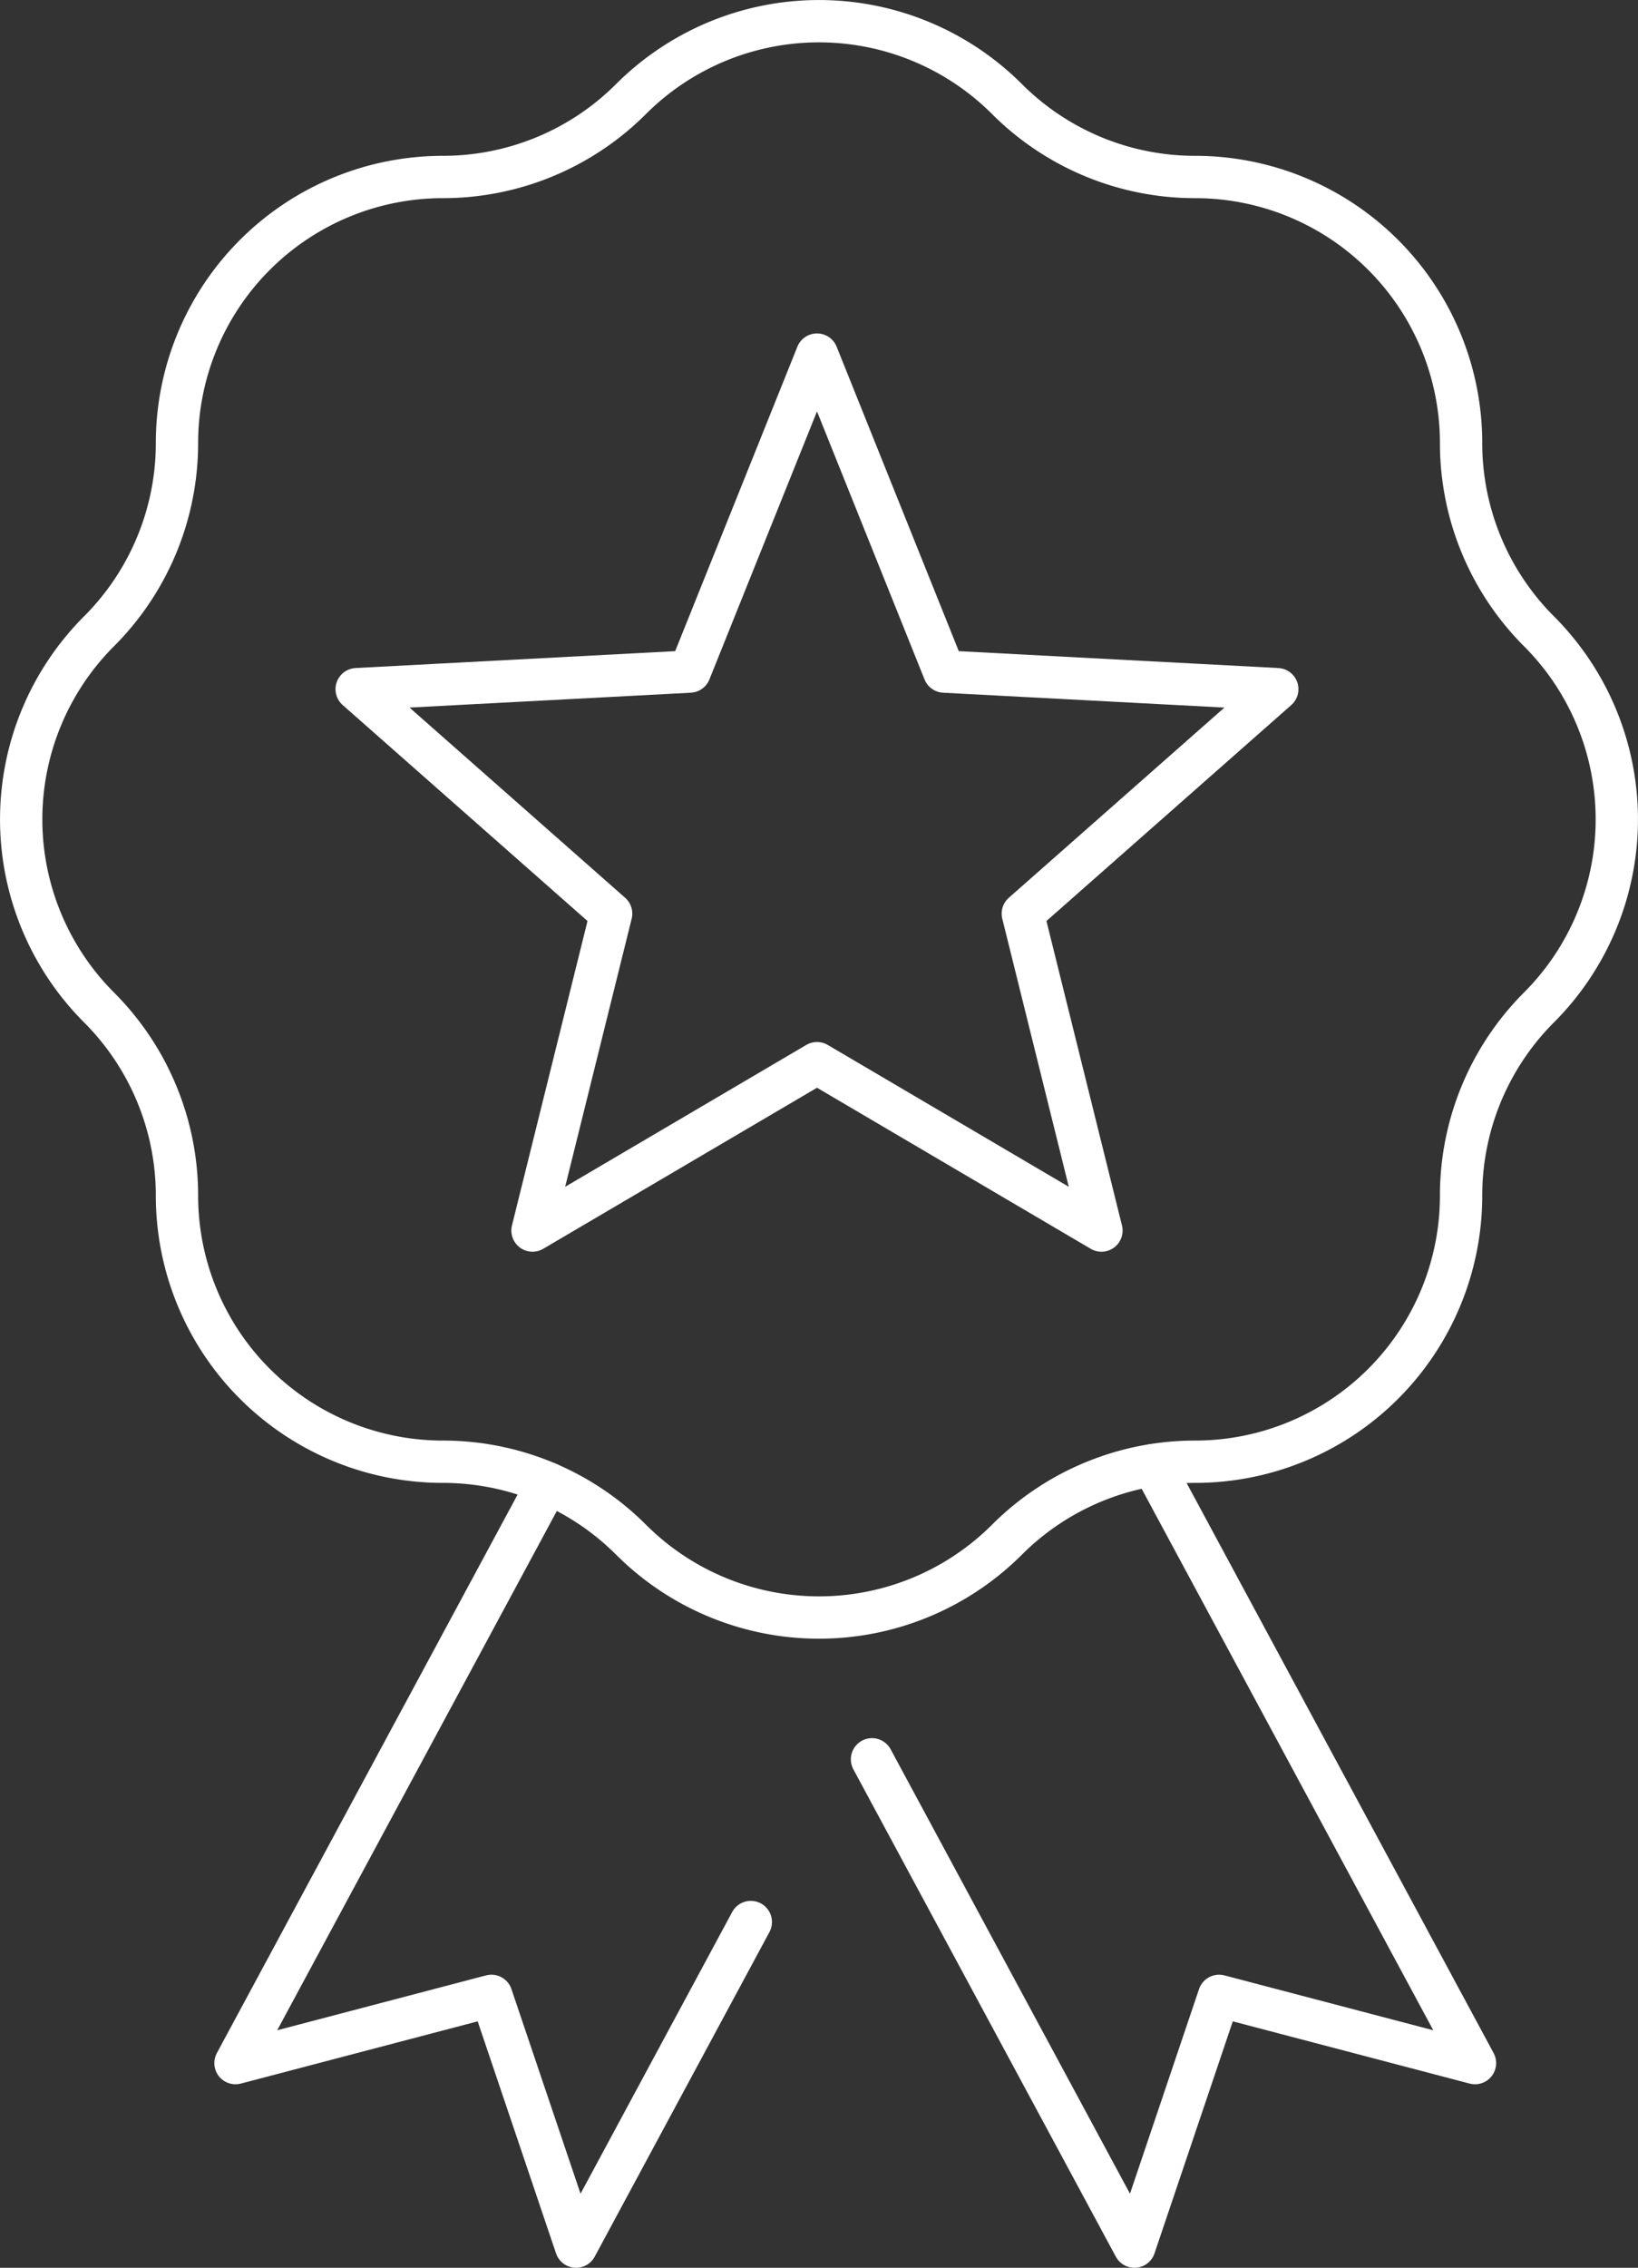 <?xml version="1.0" encoding="UTF-8"?> <svg xmlns="http://www.w3.org/2000/svg" xmlns:xlink="http://www.w3.org/1999/xlink" viewBox="0 0 271 375.03"><rect x="0" y="0" width="271" height="375.03" fill="#333333" stroke="none"/><defs><clipPath id="clip-path" transform="translate(0 0)"><rect width="271" height="375.03" fill="none"></rect></clipPath></defs><g id="Layer_2" data-name="Layer 2"><g id="Layer_1-2" data-name="Layer 1"><g clip-path="url(#clip-path)"><path d="M166.61,16.39h0a44,44,0,0,0,31.12,12.88,44,44,0,0,1,44,44,44,44,0,0,0,12.88,31.12,44,44,0,0,1,0,62.22,44,44,0,0,0-12.88,31.12,44,44,0,0,1-44,44,44,44,0,0,0-31.12,12.88,44,44,0,0,1-62.22,0,44,44,0,0,0-31.11-12.88,44,44,0,0,1-44-44,44,44,0,0,0-12.89-31.12,44,44,0,0,1,0-62.22A44,44,0,0,0,29.28,73.27a44,44,0,0,1,44-44,44,44,0,0,0,31.11-12.88A44,44,0,0,1,166.61,16.39Z" transform="translate(0 0)" fill="none" stroke="#ffffff" stroke-linejoin="round" stroke-width="7"></path><polyline points="190.75 242.29 244.03 341.18 201.69 330.06 187.69 371.53 144.27 290.94" fill="none" stroke="#ffffff" stroke-linecap="round" stroke-linejoin="round" stroke-width="7"></polyline><polyline points="90.62 245.29 38.96 341.18 81.3 330.06 95.31 371.53 124.22 317.85" fill="none" stroke="#ffffff" stroke-linecap="round" stroke-linejoin="round" stroke-width="7"></polyline><polygon points="135.17 58.64 114.12 111.06 59.01 113.97 101.11 151.09 88.1 203.5 135.17 175.82 182.23 203.5 169.22 151.09 211.32 113.97 156.21 111.06 135.17 58.64" fill="none" stroke="#ffffff" stroke-linecap="round" stroke-linejoin="round" stroke-width="7"></polygon></g></g></g></svg> 